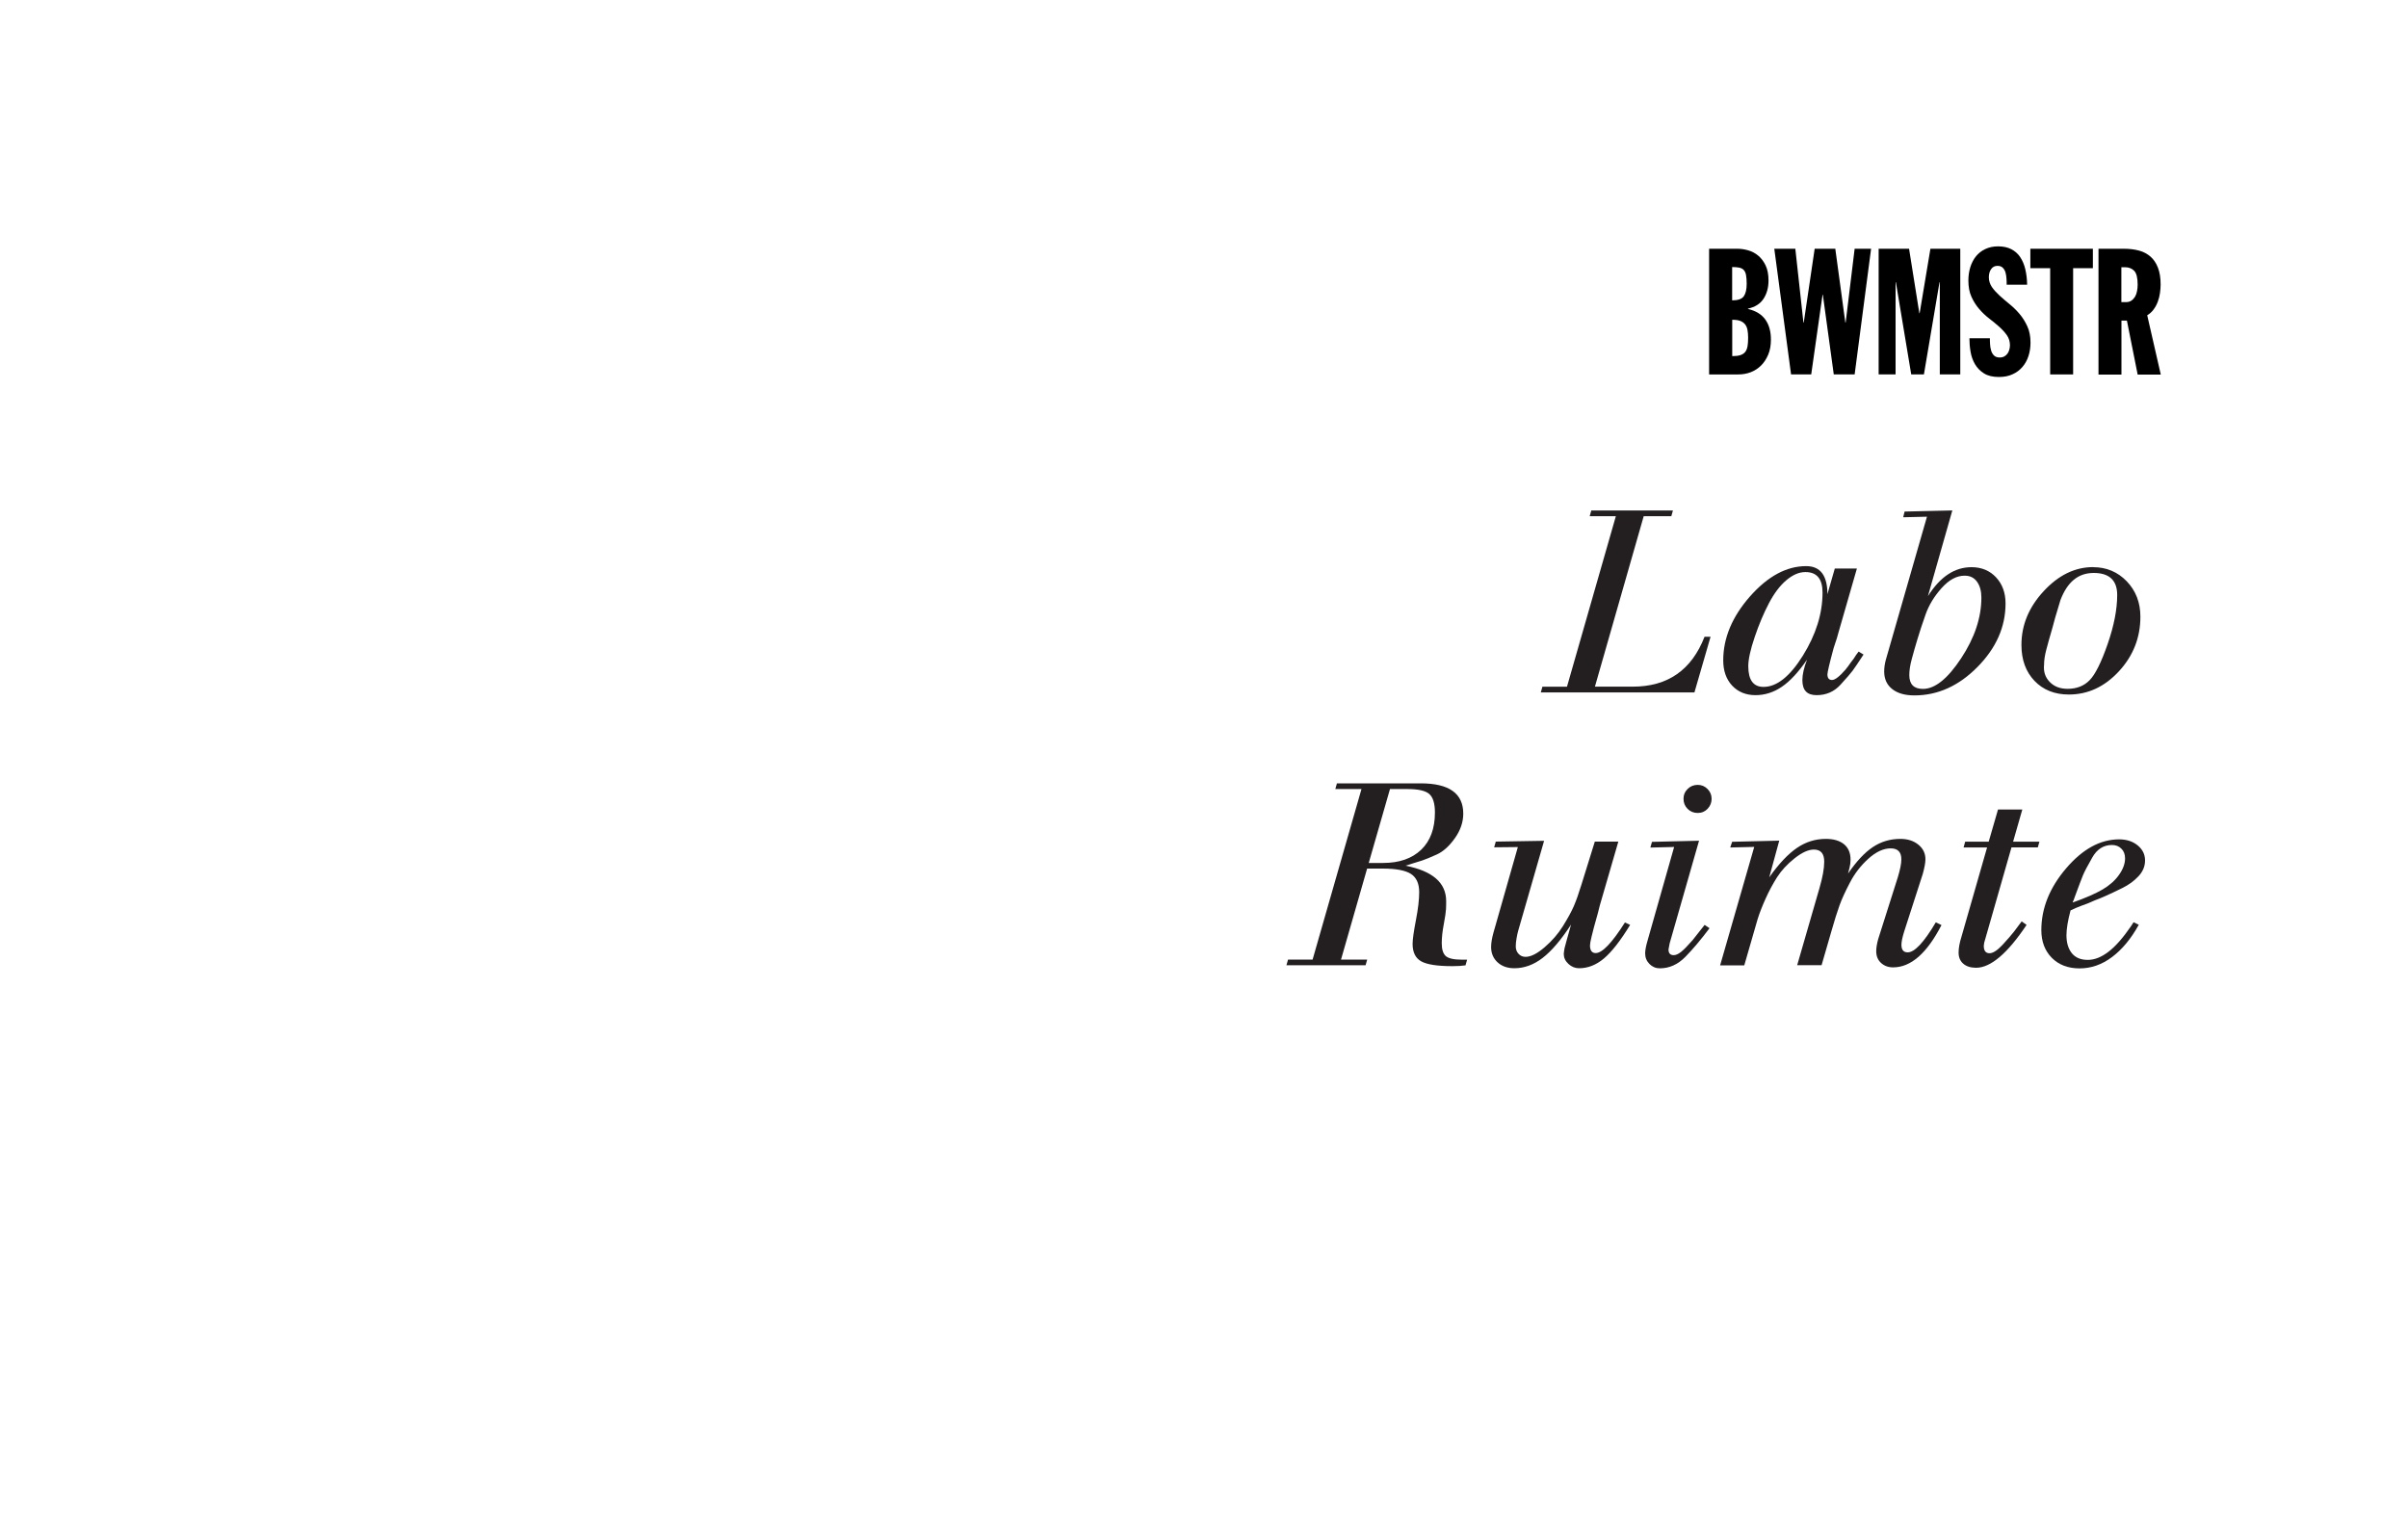 <?xml version="1.0" encoding="UTF-8"?><svg xmlns="http://www.w3.org/2000/svg" viewBox="0 0 300 191"><defs><style>.cls-1{fill:#231f20;}</style></defs><g id="BWMSTR"><path d="M212.95,31h3.52c.44,0,.89.07,1.34.2.45.13.87.35,1.24.66.37.31.68.72.92,1.22s.36,1.13.36,1.88c0,.88-.21,1.64-.62,2.27-.41.63-1.06,1.04-1.94,1.23v.04c.98.23,1.71.68,2.17,1.33.46.65.69,1.48.69,2.48,0,.72-.11,1.35-.34,1.89-.23.54-.53,1-.9,1.36-.37.37-.8.64-1.29.83-.48.18-.99.27-1.52.27h-3.65v-15.66ZM215.81,37.43c.72,0,1.2-.17,1.44-.51.24-.34.36-.86.36-1.56,0-.44-.03-.8-.08-1.08-.05-.28-.15-.49-.29-.64s-.33-.24-.56-.29-.53-.07-.88-.07v4.14ZM215.81,44.38c.42,0,.77-.04,1.03-.13.26-.09.46-.22.6-.41.14-.18.23-.42.28-.71s.07-.65.07-1.06c0-.35-.03-.67-.08-.95-.05-.28-.15-.51-.3-.7-.15-.19-.35-.33-.6-.43-.26-.1-.59-.14-1-.14v4.53Z"/><path d="M221.07,31h2.6l1.01,9.2h.04l1.36-9.2h2.57l1.25,9.2h.04l1.12-9.2h2.05l-2.05,15.66h-2.6l-1.36-9.92h-.04l-1.41,9.92h-2.51l-2.09-15.66Z"/><path d="M234.03,31h3.81l1.28,8.03h.04l1.34-8.03h3.72v15.66h-2.55v-11.48h-.04l-1.94,11.48h-1.58l-1.91-11.48h-.04v11.48h-2.11v-15.66Z"/><path d="M247.91,42.13c0,.22,0,.47.02.75.01.28.06.54.13.79.07.25.19.46.36.63.17.17.41.25.71.25.23,0,.43-.05.59-.14s.29-.22.4-.37c.1-.15.18-.32.22-.5s.07-.34.07-.51c0-.47-.13-.89-.38-1.25s-.58-.72-.96-1.06-.8-.68-1.25-1.03c-.46-.35-.87-.75-1.25-1.19-.38-.44-.7-.95-.96-1.52-.26-.57-.38-1.25-.38-2.02,0-.59.08-1.14.24-1.66.16-.52.4-.97.7-1.35.31-.38.69-.69,1.16-.91s.99-.34,1.59-.34c.65,0,1.2.12,1.65.35.45.23.83.56,1.11.98s.5.92.64,1.51.22,1.23.23,1.94h-2.55c0-.22,0-.47-.02-.74-.01-.27-.06-.53-.12-.77-.07-.24-.18-.44-.34-.6-.16-.16-.38-.24-.66-.24-.34,0-.6.13-.79.4-.19.26-.29.61-.29,1.03s.13.84.38,1.21c.26.37.58.72.96,1.07.38.35.8.7,1.25,1.07.46.37.87.78,1.25,1.23.38.45.7.97.96,1.54.26.57.39,1.24.39,2,0,.6-.08,1.16-.25,1.68-.17.52-.42.98-.75,1.36-.33.39-.74.7-1.23.92-.49.23-1.06.34-1.71.34-.76,0-1.38-.15-1.86-.45s-.85-.69-1.12-1.15c-.27-.47-.46-.99-.55-1.56-.1-.57-.14-1.13-.14-1.67h2.55Z"/><path d="M255.41,33.42h-2.46v-2.42h7.79v2.42h-2.46v13.24h-2.86v-13.24Z"/><path d="M261.44,31h3.21c.67,0,1.29.08,1.85.23.56.15,1.03.41,1.43.76.4.35.7.81.92,1.38s.33,1.26.33,2.08c0,.34-.03.69-.08,1.06-.05.37-.14.73-.27,1.08-.13.35-.3.67-.52.97-.21.29-.48.54-.8.73l1.69,7.39h-2.88l-1.34-6.73h-.68v6.73h-2.86v-15.66ZM264.3,37.65h.57c.26,0,.49-.06.67-.19.18-.12.33-.29.45-.48.12-.2.2-.43.25-.69.05-.26.08-.54.08-.81,0-.85-.14-1.43-.43-1.73s-.67-.45-1.16-.45h-.44v4.36Z"/></g><g id="Labo_ruimte"><path class="cls-1" d="M198.69,85.57h4.73c4.35,0,7.33-2.07,8.94-6.22h.75l-2.01,6.94h-19.14l.2-.71h3.06l6.09-21.25h-3.26l.2-.71h10.17l-.2.71h-3.44s-6.08,21.25-6.08,21.25Z"/><path class="cls-1" d="M231.33,70.89l-2.31,8.02-.17.61-.2.61-.2.61c-.27,1-.47,1.76-.59,2.29-.12.53-.19.87-.19,1,0,.48.19.71.58.71.36,0,.92-.43,1.67-1.29l.37-.48.31-.44.34-.44.31-.48.31-.41.61.37c-.7,1.07-1.16,1.75-1.38,2.04-.22.29-.71.87-1.5,1.73s-1.77,1.29-2.97,1.29-1.77-.62-1.77-1.87c0-.7.19-1.55.58-2.55-1.07,1.55-2.11,2.68-3.13,3.37-1.02.7-2.12,1.05-3.3,1.05s-2.17-.4-2.91-1.2-1.1-1.85-1.1-3.14c0-2.78,1.11-5.43,3.33-7.96,2.22-2.52,4.56-3.78,7-3.78,1.77,0,2.65,1.17,2.65,3.5l.92-3.2h2.75ZM224.92,71.29c-.77,0-1.55.33-2.35,1-.8.67-1.53,1.63-2.18,2.87-.66,1.25-1.25,2.65-1.78,4.22-.53,1.56-.8,2.78-.8,3.64,0,1.72.63,2.58,1.9,2.58,1.65,0,3.29-1.3,4.91-3.91s2.44-5.22,2.44-7.85c0-1.7-.71-2.55-2.13-2.55Z"/><path class="cls-1" d="M243.23,63.61l-3.04,10.68c1.52-2.41,3.32-3.61,5.43-3.61,1.24,0,2.26.42,3.05,1.26s1.19,1.93,1.19,3.26c0,2.92-1.17,5.56-3.5,7.92-2.33,2.36-4.95,3.54-7.85,3.54-1.18,0-2.1-.26-2.77-.79-.67-.53-1-1.26-1-2.19,0-.48.07-.96.2-1.44l5.13-17.85-2.96.07.17-.71,5.95-.14ZM244.76,71.74c-1,0-1.95.52-2.87,1.55-.92,1.03-1.58,2.12-1.99,3.28-.41,1.16-.74,2.16-1,3.03-.26.86-.5,1.69-.71,2.48-.22.79-.32,1.47-.32,2.04,0,1.16.57,1.73,1.7,1.73,1.5,0,3.08-1.27,4.76-3.82,1.68-2.55,2.52-5.07,2.52-7.57,0-.79-.18-1.45-.54-1.96s-.87-.76-1.53-.76Z"/><path class="cls-1" d="M260.78,70.68c1.65,0,3.05.59,4.18,1.76,1.13,1.18,1.7,2.65,1.7,4.41,0,2.6-.89,4.87-2.67,6.8-1.78,1.93-3.86,2.9-6.24,2.9-1.77,0-3.2-.57-4.28-1.7s-1.63-2.62-1.63-4.48c0-2.47.92-4.7,2.77-6.7s3.9-3,6.17-3ZM256.05,76.95l-.34,1.25c-.34,1.17-.6,2.1-.78,2.79s-.27,1.3-.27,1.84c-.09.86.14,1.57.7,2.15s1.3.86,2.23.86c1.13,0,2.05-.36,2.75-1.08.7-.72,1.45-2.22,2.24-4.5.79-2.28,1.19-4.32,1.19-6.12s-.97-2.74-2.92-2.74-3.29,1.13-4.15,3.38l-.65,2.17Z"/><path class="cls-1" d="M170.32,108.25l-3.25,11.33h3.26l-.2.71h-9.86l.2-.71h3.06l6.09-21.25h-3.26l.2-.71h10.44c3.54,0,5.3,1.26,5.3,3.77,0,1.06-.35,2.09-1.05,3.07-.7.99-1.45,1.66-2.24,2.02-.79.36-1.4.61-1.82.75-.42.14-1.12.35-2.09.65,3.38.66,5.07,2.13,5.07,4.41,0,.32,0,.65-.02,1s-.1.97-.27,1.85-.26,1.69-.26,2.41c0,.77.17,1.3.51,1.6.34.29.99.44,1.94.44h.71l-.2.71c-.45.07-1,.1-1.63.1-1.88,0-3.18-.2-3.89-.6s-1.07-1.12-1.07-2.17c0-.57.14-1.55.41-2.95.27-1.4.41-2.56.41-3.5,0-1.07-.34-1.82-1.02-2.27-.68-.44-1.85-.67-3.53-.67h-1.93ZM170.52,107.54h1.8c2.01,0,3.59-.55,4.74-1.65,1.14-1.1,1.71-2.65,1.71-4.64,0-1.13-.24-1.9-.71-2.31-.48-.41-1.38-.61-2.72-.61h-2.17l-2.65,9.22Z"/><path class="cls-1" d="M198.68,104.88h2.94s-2.31,7.96-2.31,7.96l-.24.95c-.39,1.38-.65,2.34-.78,2.91-.14.56-.2.94-.2,1.12,0,.63.24.95.71.95.82,0,2.03-1.27,3.64-3.81l.65.3c-1.2,1.96-2.28,3.35-3.25,4.17s-2,1.23-3.11,1.23c-.5,0-.94-.18-1.33-.54-.39-.36-.58-.78-.58-1.25.02-.25.06-.48.1-.71.05-.22.14-.56.27-1.01l.54-1.93c-1.25,1.92-2.43,3.3-3.55,4.16s-2.29,1.28-3.52,1.28c-.86,0-1.56-.25-2.09-.74-.53-.49-.8-1.12-.8-1.9,0-.48.09-1.06.28-1.75l3.05-10.71-2.95.03.2-.71,6.02-.1-3.23,11.22c-.07.25-.14.56-.2.93-.07.37-.1.7-.1,1,0,.37.11.68.34.93s.52.38.88.38c.66,0,1.45-.4,2.38-1.2s1.69-1.68,2.29-2.65c.6-.97,1.05-1.79,1.34-2.46s.61-1.57.95-2.68l1.67-5.37Z"/><path class="cls-1" d="M211.68,104.75l-3.67,12.82-.14.75c0,.48.22.71.65.71.27,0,.58-.14.92-.41s.82-.76,1.43-1.46l1.5-1.9.61.41c-1.09,1.45-2.1,2.65-3.03,3.59-.93.94-1.98,1.41-3.16,1.41-.5,0-.93-.18-1.29-.54-.36-.36-.54-.8-.54-1.32,0-.38.1-.91.29-1.56l3.32-11.7-2.96.07.2-.71,5.88-.14ZM211.51,97.81c.48,0,.88.17,1.22.51s.51.75.51,1.22-.16.89-.49,1.24c-.33.35-.74.53-1.24.53s-.92-.17-1.26-.51c-.34-.34-.51-.76-.51-1.26s.17-.88.51-1.22c.34-.34.76-.51,1.26-.51Z"/><path class="cls-1" d="M221.67,104.75l-1.25,4.58c1.2-1.7,2.36-2.92,3.46-3.67,1.1-.75,2.3-1.12,3.6-1.12.95,0,1.7.22,2.25.66.54.44.82,1.08.82,1.92,0,.36-.04.69-.12.99-.08.29-.14.54-.19.75,1.04-1.52,2.07-2.62,3.09-3.3,1.02-.68,2.16-1.02,3.43-1.02.91,0,1.65.24,2.24.72.59.48.88,1.09.88,1.82,0,.41-.11,1.02-.33,1.82l-2.3,7.13c-.24.75-.36,1.32-.36,1.7,0,.64.26.95.78.95.86,0,2.03-1.25,3.5-3.74l.71.34c-1.81,3.51-3.81,5.27-6.03,5.27-.61,0-1.11-.19-1.51-.56s-.59-.86-.59-1.45c0-.41.08-.91.24-1.5l2.45-7.72c.29-.96.44-1.7.44-2.23,0-.91-.44-1.37-1.33-1.37s-1.83.43-2.77,1.28c-.94.85-1.71,1.84-2.3,2.97-.59,1.13-1.03,2.08-1.31,2.87-.28.78-.62,1.85-1,3.19l-1.23,4.25h-3.04s2.79-9.65,2.79-9.65c.38-1.31.58-2.4.58-3.26,0-1-.43-1.5-1.29-1.5-.68,0-1.48.36-2.4,1.09-.92.73-1.64,1.51-2.18,2.35-.53.84-1.01,1.73-1.44,2.69s-.76,1.8-.99,2.55l-1.66,5.75h-3.01s4.25-14.76,4.25-14.76l-2.99.07.24-.71,5.84-.14Z"/><path class="cls-1" d="M251.95,100.88l-1.15,4.01h3.28s-.2.71-.2.71h-3.28s-2.89,10.1-2.89,10.1c-.3,1.02-.47,1.61-.51,1.78-.03.17-.05.3-.05.39,0,.61.24.92.71.92.43,0,.96-.34,1.6-1.02.63-.68,1.12-1.24,1.46-1.68.34-.44.66-.87.95-1.27l.61.44c-2.38,3.56-4.48,5.34-6.29,5.34-.68,0-1.21-.17-1.6-.51-.39-.34-.58-.8-.58-1.39,0-.54.12-1.22.38-2.04l3.17-11.05h-2.93s.2-.72.2-.72h2.93s1.16-4.01,1.16-4.01h3.03Z"/><path class="cls-1" d="M259.42,112.83l-.78.31-.68.31c-.34,1.27-.51,2.31-.51,3.1,0,.95.23,1.7.68,2.25.45.55,1.11.82,1.97.82s1.7-.34,2.58-1.01,1.82-1.74,2.82-3.2l.31-.48.65.31c-.97,1.76-2.09,3.1-3.35,4.04-1.26.94-2.6,1.4-4.03,1.4s-2.58-.44-3.45-1.31c-.87-.88-1.31-2.03-1.31-3.46,0-2.72,1.03-5.29,3.09-7.7,2.06-2.41,4.26-3.61,6.6-3.61.93,0,1.7.25,2.31.75.61.5.92,1.12.92,1.87s-.27,1.39-.82,1.98-1.22,1.08-2.04,1.48-1.48.72-2.01.95-.97.43-1.36.56l-.78.34-.82.31ZM258.29,112.26l-.07.21c1.61-.57,2.85-1.11,3.72-1.62.87-.51,1.56-1.12,2.06-1.83.5-.71.75-1.39.75-2.05,0-.5-.15-.91-.46-1.21-.31-.31-.7-.46-1.17-.46-1.04,0-1.87.52-2.46,1.57-.6,1.05-.99,1.79-1.17,2.24-.18.44-.53,1.37-1.05,2.78l-.07.21-.07.17Z"/></g></svg>